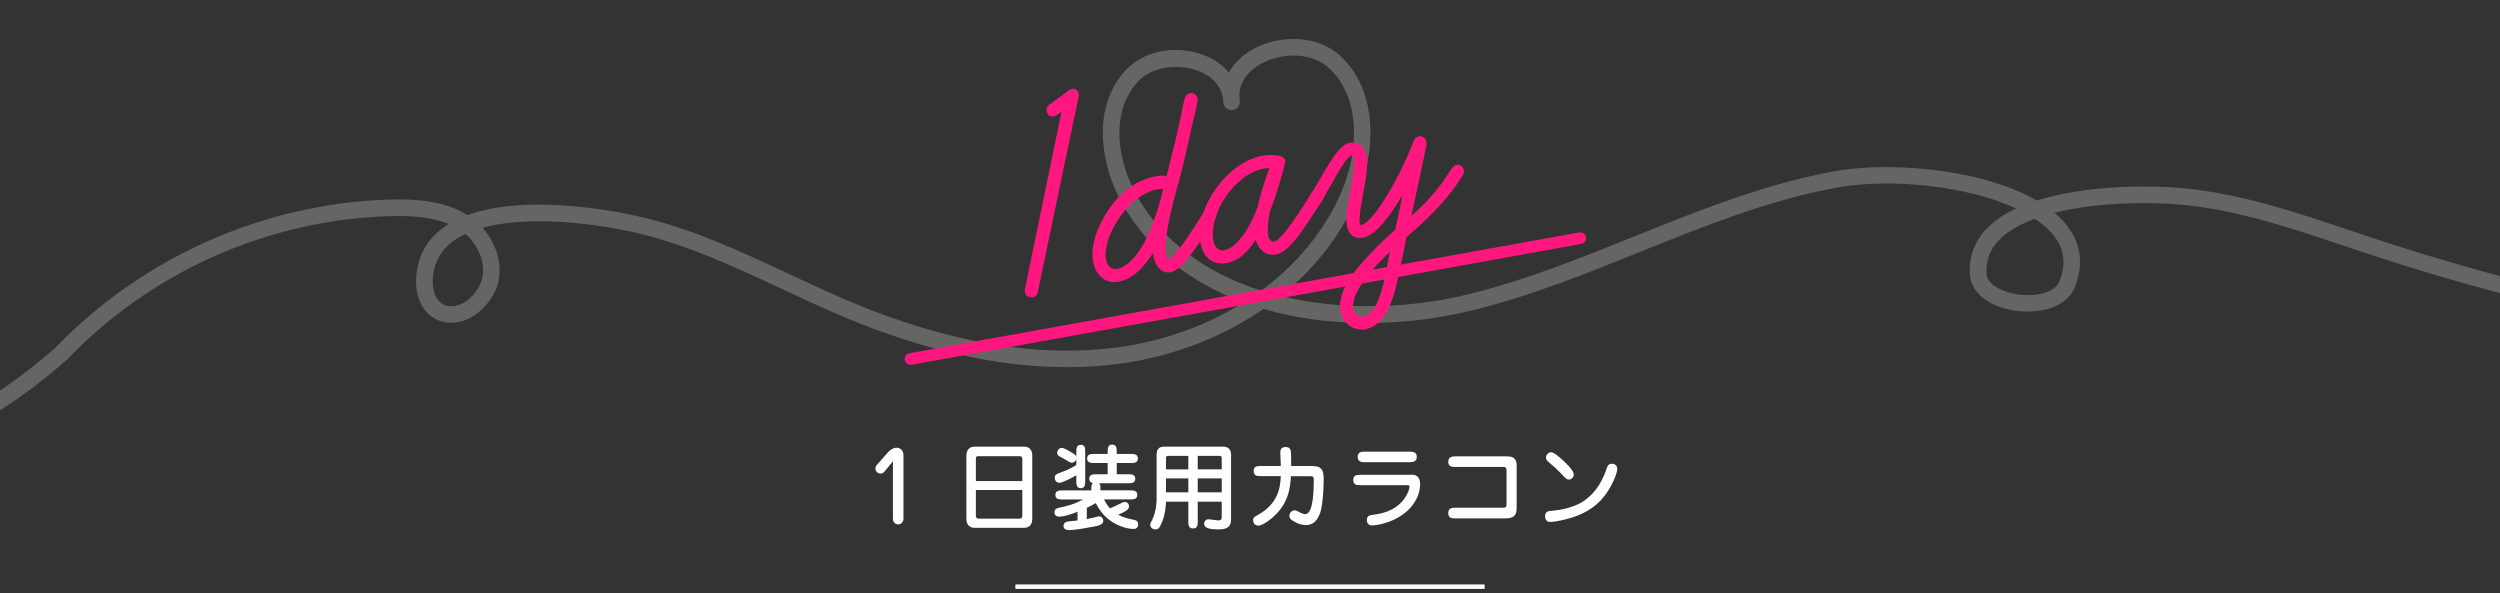 <?xml version="1.0" encoding="UTF-8"?>
<svg id="_レイヤー_2" data-name="レイヤー 2" xmlns="http://www.w3.org/2000/svg" xmlns:xlink="http://www.w3.org/1999/xlink" viewBox="0 0 375 89">
  <rect x="0" y="0" width="375" height="89" fill="#333333" stroke="none"/>
  <defs>
    <style>
      .cls-1 {
        clip-path: url(#clippath);
      }

      .cls-2 {
        fill: none;
      }

      .cls-2, .cls-3, .cls-4, .cls-5 {
        stroke-width: 0px;
      }

      .cls-3 {
        fill: #f5f2ee;
        opacity: .26;
      }

      .cls-4 {
        fill: #fff;
      }

      .cls-5 {
        fill: #ff177f;
      }
    </style>
    <clipPath id="clippath">
      <rect class="cls-2" width="375" height="89"/>
    </clipPath>
  </defs>
  <g id="_レイヤー_1-2" data-name="レイヤー 1">
    <g class="cls-1">
      <g>
        <path class="cls-3" d="M405.69,48.2c-16.81-2.94-33.55-7.14-49.76-12.49-1.18-.39-2.37-.79-3.61-1.21-8.84-2.97-17.98-6.04-27.48-6.45-7.23-.32-14.24.43-19.31,2.03-2.98-1.73-6.95-3.1-11.52-3.97-6.53-1.25-13.72-1.38-19.22-.36-10.32,1.93-20.18,5.9-29.72,9.74-7.97,3.21-16.22,6.53-24.63,8.61-9.43,2.33-19.63,2.43-28.31.31,4.99-4.02,8.86-8.96,11.25-14.39,3.02-6.87,3.48-16.21-2.3-21.6-3.55-3.31-9.14-3.11-12.83-1.2-1.76.91-3.1,2.17-3.92,3.66-.96-1.17-2.31-2.1-3.93-2.68-4.22-1.53-9.02-.52-11.68,2.46-4.96,5.56-3.71,14.1-.27,20.09,3.8,6.63,10.04,11.65,18.09,14.62-5.35,3.36-11.58,5.64-18.12,6.62-12.24,1.83-26.09-.47-41.16-6.86-3.01-1.28-6.05-2.69-8.99-4.07-7.25-3.39-14.74-6.89-22.72-8.66-3.8-.84-16.72-3.31-25.41-.14-3.59-2.23-8.05-2.42-11.58-2.33-9.23.24-18.69,2.39-27.34,6.22-8.63,3.83-16.56,9.37-22.93,16.03-12.86,11.25-25.52,16.19-37.64,14.69-16.17-2-27.15-14.68-32.26-22.06l-.1-.14c-.55-.79-.99-1.68-1.32-2.63,2.5-1.69,4.8-3.56,6.13-6.82.64-1.56.82-2.9.55-4.1-.34-1.52-1.65-3.1-3.5-3.17-.99-.04-2.48.35-3.91,2.41-2.05,2.96-2.83,6.87-2.12,10.58l-.25.16c-1.92,1.25-3.99,2.25-6.2,3.02v2.61c2.55-.81,4.94-1.9,7.16-3.29.37.95.84,1.83,1.41,2.65l.1.14c1.15,1.66,4.66,6.73,10.4,11.79,7.34,6.48,15.29,10.29,23.61,11.32,1.51.19,3.05.28,4.57.28,11.43,0,23.23-5.25,35.04-15.59.01-.01.03-.03.04-.04.02-.01.03-.03.05-.04,12.61-13.21,30.31-21.06,48.57-21.53,2.65-.07,5.91.03,8.69,1.18-.24.15-.48.31-.71.47-2.4,1.71-3.79,4.04-4.12,6.93-.48,4.23,1.52,6.47,3.56,7.15,2.77.93,6-.63,7.87-3.8,2.03-3.45.82-7.53-1.52-10.19,6.47-1.76,15.76-.86,22.62.67,7.71,1.71,15.08,5.15,22.22,8.49,2.95,1.38,6.01,2.81,9.06,4.1,12.01,5.09,23.37,7.66,33.76,7.66,2.98,0,5.92-.21,8.74-.64,7.39-1.11,14.48-3.85,20.48-7.93.08-.06.17-.11.25-.17.63.18,1.28.36,1.92.52,9.08,2.24,19.59,2.12,29.59-.35,8.58-2.12,16.91-5.47,24.97-8.72,9.43-3.8,19.17-7.72,29.24-9.6,8.54-1.59,20.01-.24,27.18,3.08-1.76.82-3.2,1.79-4.28,2.89-1.92,1.94-2.82,4.3-2.67,6.99.15,2.65,2.71,4.78,6.53,5.41,3.53.58,7.91-.24,9.2-3.43,1.41-3.5.96-6.71-1.34-9.52-.48-.59-1.05-1.16-1.7-1.7,4.58-1.14,10.49-1.64,16.58-1.38,9.14.4,18.12,3.41,26.8,6.32,1.21.41,2.41.81,3.62,1.21,16.32,5.39,33.18,9.62,50.11,12.58,6.48,1.13,14.33,2.14,22.05,1.56v-2.5c-7.52.59-15.25-.4-21.62-1.51ZM302.42,44.12c-2.15-.36-4.36-1.45-4.45-3.09-.11-1.96.55-3.68,1.96-5.1,1.21-1.22,2.99-2.27,5.29-3.11,1.13.74,2.04,1.54,2.73,2.38,1.71,2.09,2.02,4.38.96,7.02-.73,1.82-3.89,2.34-6.49,1.91ZM185.97,15.21c0-.24-.03-.47-.06-.7-.05-2.08,1.19-3.87,3.49-5.06,2.91-1.51,7.28-1.71,9.99.81,4.88,4.55,4.38,12.71,1.72,18.78-2.45,5.58-6.57,10.6-11.93,14.56-8.39-2.66-14.81-7.52-18.56-14.06-3-5.22-4.17-12.56-.03-17.19,1.31-1.47,3.43-2.32,5.8-2.32,1.11,0,2.21.19,3.17.54,2.22.81,3.6,2.29,3.88,4.17,0,.23.03.46.06.7.09.65.67,1.12,1.34,1.07.66-.06,1.16-.62,1.14-1.28ZM71.78,43.11c-1.47,2.5-3.59,3.15-4.93,2.7-1.44-.48-2.15-2.17-1.88-4.51.25-2.15,1.29-3.9,3.09-5.19.52-.37,1.1-.7,1.76-1.01,2.19,1.9,3.53,5.35,1.96,8h0ZM-59.93,30.45h0c.56.02,1.04.65,1.16,1.23.15.7.02,1.53-.42,2.62-.89,2.17-2.31,3.61-4.39,5.12-.26-2.73.41-5.5,1.88-7.62.59-.86,1.23-1.35,1.77-1.35Z"/>
        <rect class="cls-4" x="152.34" y="87.7" width="70.32" height=".61"/>
        <g>
          <g>
            <g>
              <g>
                <path class="cls-5" d="M157.1,16.61c-.05-.26.03-.59.32-.78l2.95-2.19c.16-.12.33-.19.5-.22.31-.05.75.18.82.58,0,0,.03.18-.01.45l-6.15,29.38c-.07.37-.35.6-.65.66-.53.09-.95-.28-1-.55-.02-.09-.07-.39-.04-.49,1.4-6.88,3.68-17.76,5.57-27.02l-.95.75c-.08.06-.25.13-.38.16-.61.11-.92-.33-.99-.73Z"/>
                <path class="cls-5" d="M154.72,44.61c-.2,0-.4-.06-.58-.17-.2-.13-.34-.31-.37-.48-.08-.42-.05-.51-.04-.54.62-3.03,1.41-6.85,2.26-10.97,1.04-5,2.21-10.65,3.25-15.75l-.71.57c-.09.07-.28.15-.43.18-.39.07-.64-.07-.79-.2-.17-.15-.28-.37-.32-.61h0c-.05-.27.02-.66.36-.89l2.95-2.19c.17-.13.36-.21.55-.24.18-.03.4.02.58.14.2.13.33.32.37.53,0,0,.03.2,0,.49l-6.15,29.39c-.07.39-.36.67-.74.74-.06.01-.12.02-.18.02ZM159.42,16.32s.04,0,.06.02c.04.02.06.07.05.12-1.05,5.17-2.25,10.95-3.31,16.05-.85,4.12-1.64,7.94-2.26,10.98,0,.01-.02.09.04.45.02.09.11.23.27.33.1.07.32.17.6.12.23-.04.5-.21.56-.57l6.15-29.39c.04-.25.01-.41,0-.41-.04-.2-.19-.33-.27-.38-.14-.09-.3-.13-.42-.1-.16.03-.31.09-.46.2l-2.95,2.19c-.26.17-.31.47-.27.67h0c.03.2.13.37.25.49.16.14.36.19.6.15.12-.02.26-.09.33-.14l.95-.75s.04-.02.07-.02Z"/>
              </g>
              <g>
                <path class="cls-5" d="M164.07,39.22c-.29-1.62.09-3.58,1.12-5.66,2.67-5.35,6.27-6.66,8.16-6.99.53-.09,1.27-.22,1.72.06.75-2.93,1.47-5.99,2-8.34.3-1.36.51-2.75.78-3.52.19-.48.43-.62.7-.66.48-.08.91.29.98.69.02.13-.03.37-.05.5-.17,1.11-.45,2.29-.81,3.62l-.32,1.5c-.46,2.02-1.04,4.83-2.29,9.25-1.23,4.55-1.45,7.39-1.25,8.52.06.35.21.91.38.88,1.09-.19,3.74-4.4,5.57-7.3.11-.15.34-.38.6-.42.57-.1.89.2.98.68.04.22-.04.55-.15.7-3.05,4.73-5,7.74-6.66,8.03-1.4.25-2.2-1.19-2.38-2.24-.05-.26-.11-.61-.11-.88-1.19,1.97-3.02,4.14-5.2,4.53-2.06.36-3.45-1.11-3.77-2.95ZM174.63,28.19h-.04c-.17.04-.48.09-.67.08-.09.02-.23,0-.27,0-1.49.26-4.56,1.53-6.87,6.09-.9,1.78-1.19,3.5-1.01,4.51.18,1.01.85,1.75,1.77,1.58,2.1-.37,3.83-3.11,4.64-4.93.92-1.97,1.59-4.03,2.11-5.92l.34-1.41Z"/>
                <path class="cls-5" d="M167.21,42.33c-1.86,0-2.98-1.53-3.25-3.09h0c-.29-1.66.1-3.64,1.13-5.73,2.66-5.34,6.3-6.71,8.23-7.05.5-.09,1.18-.21,1.67,0,.85-3.35,1.6-6.57,1.97-8.21.11-.48.2-.96.29-1.43.17-.86.31-1.6.49-2.11.22-.57.53-.69.78-.74.56-.1,1.03.33,1.11.77.02.12,0,.31-.03.45v.09c-.19,1.19-.51,2.45-.82,3.63l-.5,2.28c-.43,1.94-1.02,4.6-2.12,8.47-1.22,4.53-1.45,7.35-1.25,8.48.09.5.21.77.27.79,1-.18,3.61-4.29,5.33-7.01l.16-.25c.13-.19.39-.42.68-.47.3-.05.56,0,.75.14.18.14.3.35.35.63.04.24-.03.6-.17.79-3.01,4.68-5,7.77-6.73,8.08-1.48.27-2.32-1.25-2.51-2.33-.03-.16-.06-.36-.09-.56-.98,1.55-2.8,3.89-5.1,4.29-.22.04-.44.06-.64.06ZM164.17,39.2c.41,2.33,2.17,3.12,3.64,2.86,2.36-.42,4.23-2.98,5.13-4.48.03-.04.08-.06.12-.05.05.01.08.06.08.1,0,.26.06.61.11.86.18,1,.92,2.4,2.26,2.16,1.64-.29,3.61-3.35,6.59-7.99.09-.13.17-.43.13-.63-.04-.22-.13-.39-.27-.49-.15-.11-.35-.15-.58-.1-.21.04-.42.22-.53.38l-.15.24c-2.4,3.78-4.46,6.92-5.49,7.1-.01,0-.02,0-.04,0-.18,0-.28-.27-.32-.37-.08-.22-.13-.5-.15-.6-.2-1.15.02-4.01,1.25-8.57,1.1-3.87,1.69-6.52,2.12-8.46l.18-.79.32-1.5c.32-1.18.63-2.43.81-3.61v-.09c.03-.12.06-.29.05-.38-.06-.34-.45-.67-.85-.6-.21.04-.44.14-.61.6-.17.49-.31,1.22-.48,2.07-.09.47-.19.95-.29,1.43-.38,1.66-1.14,4.95-2.01,8.35,0,.03-.03.06-.07.07-.04.01-.07,0-.1,0-.42-.26-1.16-.13-1.65-.04-1.89.33-5.46,1.68-8.08,6.93-1.01,2.04-1.4,3.97-1.11,5.59h0ZM167.29,40.59c-.8,0-1.45-.66-1.63-1.7-.2-1.16.2-2.96,1.02-4.58,2.54-5.01,5.96-5.97,6.95-6.15.03,0,.07,0,.12,0,.05,0,.12,0,.15,0,.18.01.5-.04.67-.07h.04s.07,0,.1.02c.03.03.04.06.03.1l-.34,1.41c-.63,2.29-1.32,4.24-2.12,5.95-.33.75-2.14,4.53-4.72,4.99-.09.02-.18.02-.26.02ZM173.68,28.38s-.01,0-.01,0c-.96.17-4.3,1.11-6.79,6.03-.98,1.93-1.15,3.6-1,4.44.15.86.71,1.66,1.64,1.49,1.91-.34,3.61-2.73,4.56-4.86.79-1.7,1.48-3.63,2.11-5.91l.3-1.25c-.18.03-.41.06-.57.05-.04.01-.11,0-.18,0-.02,0-.04,0-.05,0Z"/>
              </g>
              <g>
                <path class="cls-5" d="M188.4,35.65c-1.05,1.72-2.52,3.38-4.45,3.72-2.1.37-3.43-1.02-3.78-3.03-.87-4.95,3.86-11.92,9.2-12.86,1.4-.25,2.43-.02,2.62.03.24.09.63.25.68.56.03.18-.03.32-.05.46-.22,1.03-1.13,4.35-2.26,7.17-.29,1.45-.4,2.87-.26,3.66.11.61.51,1.08,1.03.99,1.36-.24,4.89-6.05,5.73-7.42.25-.36.38-.38.6-.42.48-.08.92.33.99.73.03.17-.05.5-.16.66-3.08,4.83-5.11,7.85-6.87,8.16-1.75.31-2.79-.95-3.04-2.4ZM181.88,36.07c.17.96.81,1.75,1.72,1.59,2.32-.41,4.27-4.23,5.09-6.45v.04c.5-2.34,1.37-4.8,1.86-6.15-.27,0-.63.02-.93.07-4.64.82-8.41,7.08-7.74,10.89Z"/>
                <path class="cls-5" d="M183.29,39.53c-1.66,0-2.88-1.17-3.23-3.18-.91-5.14,4.04-12.06,9.29-12.99,1.57-.28,2.66.03,2.67.04.25.1.7.27.76.64.03.15,0,.27-.03.38,0,.04-.02.08-.02.12-.26,1.18-1.18,4.49-2.26,7.19-.29,1.46-.39,2.84-.25,3.6.06.35.22.64.44.8.14.1.3.14.46.1.84-.15,2.71-2.57,5.56-7.21l.1-.16c.27-.38.42-.43.68-.47.26-.04.52.03.74.21.2.16.34.39.38.61.04.21-.05.57-.17.74-3.12,4.89-5.14,7.89-6.94,8.21-.84.15-1.59-.05-2.17-.57-.44-.4-.77-.98-.94-1.65-1.31,2.07-2.79,3.26-4.38,3.54-.23.04-.46.06-.68.06ZM190.65,23.47c-.36,0-.79.03-1.27.11-5.14.91-10,7.69-9.11,12.73.27,1.51,1.2,3,3.01,3,.2,0,.42-.02.65-.06,1.58-.28,3.05-1.51,4.37-3.67.02-.04.07-.06.11-.05.04,0,.08.04.09.09.13.74.46,1.38.92,1.79.53.47,1.21.65,1.99.52,1.71-.3,3.8-3.41,6.79-8.11.09-.13.17-.43.14-.58-.03-.17-.14-.35-.3-.48-.17-.14-.37-.2-.56-.16-.2.04-.3.05-.53.38l-.09.15c-2.93,4.76-4.8,7.15-5.71,7.31-.22.04-.44-.01-.63-.14-.27-.19-.46-.53-.53-.94-.14-.78-.04-2.19.26-3.7,1.17-2.92,2.06-6.28,2.26-7.17,0-.04.02-.08.03-.13.02-.1.04-.19.03-.29-.04-.25-.42-.4-.62-.47,0,0-.49-.14-1.3-.14ZM183.37,37.8c-.37,0-.7-.15-.98-.43-.3-.31-.52-.76-.61-1.28h0c-.69-3.91,3.13-10.19,7.83-11.02.35-.06.75-.07.95-.08h0s.07.02.09.05c.02.03.03.07.01.1-.47,1.32-1.35,3.77-1.84,6.13,0,.03-.02.06-.05.07-1.04,2.75-2.99,6.04-5.14,6.42-.09.02-.17.02-.26.02ZM181.99,36.05c.08.47.28.88.55,1.16.29.29.65.41,1.05.34,2.08-.37,4-3.67,5.01-6.38,0-.01.01-.03.02-.04.48-2.26,1.3-4.58,1.78-5.92-.21,0-.5.02-.76.07-4.59.81-8.32,6.94-7.65,10.76h0Z"/>
              </g>
              <g>
                <path class="cls-5" d="M201.18,46.66c-.43-2.45,1.27-4.83,2.64-6.51,1.71-2.06,3.87-4.16,5.55-5.63.69-3.01.77-3.57,1.25-5.95-1.68,3-4.12,6.59-6.18,6.96-1.4.25-2.09-.58-2.28-1.67-.29-1.62.27-3.84.58-5.65.26-1.62.6-3.49.43-4.45-.05-.31-.2-.6-.41-.56-.79.14-2.23,2.74-3.36,4.74l-1.28,2.21c-.04.05-.15.16-.42.21-.61.11-.91-.29-.98-.73-.04-.22.04-.55.15-.66,2.94-5.08,4.15-7.19,5.64-7.45,1.49-.26,2.18.83,2.37,1.93.22,1.27-.05,3.03-.4,4.9-.45,2.56-.78,4.29-.63,5.12.04.22.16.42.3.4,2.19-.39,6.35-8.3,8.01-12.7.08-.29.4-.57.7-.62.48-.08.9.25.99.73.02.13.03.4-.02.64-1.02,4.96-1.55,7.31-2.3,10.74,2.31-1.99,4-3.68,6.41-7.45.14-.21.35-.33.61-.38.57-.1.87.34.94.74.03.17-.05.46-.12.61-2.34,3.84-5.45,6.74-8.47,9.3-1.13,5.62-1.4,6.66-1.63,7.65-.67,2.6-1.88,5.7-4.51,6.17-1.75.31-3.29-1-3.58-2.62ZM205.09,41.23c-1.22,1.52-2.48,3.6-2.22,5.09.15.83.83,1.39,1.62,1.25,1.44-.25,2.36-2,3.08-4.79.37-1.46.63-3.09,1.09-5.34-1.24,1.17-2.54,2.48-3.57,3.79Z"/>
                <path class="cls-5" d="M204.24,49.44c-.67,0-1.33-.22-1.89-.65-.67-.51-1.13-1.28-1.28-2.1-.43-2.42,1.2-4.8,2.66-6.6,2.11-2.53,4.55-4.76,5.54-5.62.53-2.3.69-3.14.97-4.53.04-.22.09-.46.14-.72-1.65,2.86-3.92,6.07-5.92,6.42-1.29.23-2.17-.41-2.41-1.76-.24-1.34.1-3.09.39-4.64.07-.36.13-.71.19-1.05l.1-.6c.24-1.47.48-2.99.34-3.82-.04-.24-.15-.47-.27-.47,0,0-.01,0-.02,0-.7.12-2.11,2.6-3.13,4.42l-.16.28-1.28,2.21c-.04.05-.17.2-.49.26-.69.12-1.03-.34-1.11-.82-.04-.23.03-.59.17-.74l.09-.15c2.9-5,4.1-7.07,5.62-7.34,1.91-.34,2.4,1.46,2.5,2.02.23,1.33-.07,3.17-.4,4.94l-.1.55c-.39,2.2-.67,3.78-.53,4.53.04.2.15.31.17.31,2.03-.36,6.12-7.84,7.92-12.63.1-.32.44-.63.79-.69.54-.09,1.02.27,1.11.82.03.15.03.43-.02.68-.82,3.99-1.33,6.33-1.88,8.81l-.35,1.61c2.28-1.98,3.89-3.7,6.13-7.21.16-.23.39-.38.68-.43.29-.05.55.02.75.21.16.15.27.37.32.61.04.2-.06.51-.13.67-2.36,3.87-5.46,6.77-8.47,9.32-1.01,5.03-1.33,6.34-1.55,7.31l-.07.3c-.99,3.83-2.49,5.88-4.6,6.25-.18.03-.36.05-.53.05ZM210.62,28.46s.03,0,.04,0c.05.02.08.07.07.12-.11.54-.2.99-.28,1.39-.28,1.39-.44,2.24-.98,4.57,0,.02-.02.04-.03.06-.96.84-3.43,3.07-5.54,5.61-1.43,1.76-3.03,4.09-2.62,6.43h0c.14.77.57,1.48,1.2,1.96.66.5,1.45.71,2.25.57,2.01-.35,3.46-2.35,4.42-6.09l.07-.3c.23-.96.54-2.29,1.56-7.34,0-.02.02-.05.04-.06,3-2.54,6.1-5.43,8.45-9.27.05-.12.13-.39.11-.53-.04-.19-.13-.37-.25-.49-.15-.14-.34-.2-.56-.15-.24.04-.41.15-.54.33-2.33,3.65-4,5.38-6.42,7.47-.04.03-.09.04-.13.01-.04-.02-.06-.07-.05-.12l.42-1.93c.55-2.48,1.06-4.83,1.88-8.81.05-.23.04-.48.02-.6-.08-.44-.44-.71-.86-.64-.26.05-.54.3-.62.54-1.6,4.25-5.79,12.37-8.09,12.77-.21.04-.38-.22-.42-.49-.14-.79.13-2.31.53-4.61l.1-.55c.33-1.75.63-3.57.4-4.86-.09-.51-.51-2.15-2.25-1.84-1.42.25-2.61,2.29-5.47,7.23l-.09.16s-.01.02-.02.02c-.08.08-.16.36-.12.56.04.23.21.75.86.64.25-.04.34-.15.34-.16l1.43-2.48c1.16-2.05,2.48-4.38,3.28-4.52.24-.04.46.2.54.65.15.87-.1,2.41-.34,3.9l-.1.6c-.06.34-.13.7-.19,1.06-.29,1.53-.62,3.26-.39,4.56.13.71.57,1.87,2.16,1.59,2.16-.38,4.75-4.49,6.1-6.9.02-.04.06-.06.1-.06ZM204.25,47.7c-.73,0-1.34-.55-1.49-1.36-.3-1.69,1.28-3.97,2.24-5.17.87-1.11,2.04-2.35,3.58-3.8.03-.03.09-.04.13-.02.04.02.06.07.05.12-.17.82-.31,1.55-.44,2.23-.22,1.17-.42,2.18-.65,3.11-.81,3.12-1.79,4.62-3.17,4.87-.09.02-.17.02-.26.02ZM208.49,37.76c-1.41,1.34-2.49,2.5-3.31,3.54h0c-.76.95-2.49,3.33-2.2,5,.14.79.78,1.29,1.49,1.16,1.28-.23,2.21-1.68,3-4.71.24-.93.43-1.93.65-3.1.11-.58.23-1.21.37-1.89ZM205.09,41.23h0,0Z"/>
              </g>
            </g>
            <g>
              <line class="cls-4" x1="136.58" y1="53.84" x2="237.02" y2="35.73"/>
              <path class="cls-5" d="M136.58,54.72c-.42,0-.79-.3-.86-.72-.09-.48.23-.93.71-1.02l100.44-18.12c.48-.09.93.23,1.02.71.09.48-.23.93-.71,1.02l-100.44,18.12c-.05,0-.1.01-.16.01Z"/>
            </g>
          </g>
          <g>
            <path class="cls-4" d="M133.94,69.19l-1.28,1.56c-.14.18-.39.29-.61.29-.27,0-.73-.24-.73-.77,0-.18.04-.33.15-.46l1.81-2.05c.22-.25.7-.6,1.19-.6.61,0,1.05.45,1.05,1.13v9.55c0,.4-.31.82-.8.82-.42,0-.78-.35-.78-.82v-8.66Z"/>
            <path class="cls-4" d="M154.84,77.86c0,1.15-.84,1.31-1.17,1.31h-7.54c-.38,0-1.17-.21-1.17-1.31v-9.55c0-.99.66-1.31,1.17-1.31h7.54c.56,0,1.17.35,1.17,1.31v9.55ZM153.35,72.16v-3.24c0-.2,0-.49-.45-.49h-6.16c-.35,0-.36.2-.36.41v3.32h6.97ZM146.38,73.5v3.83c0,.17.03.47.45.47h6.03c.43,0,.49-.2.49-.53v-3.77h-6.97Z"/>
            <path class="cls-4" d="M165.61,74.92c.29.56.54.95.88,1.33.52-.21,1.13-.49,1.63-.75.38-.21.49-.21.57-.21.36,0,.66.27.66.66s-.26.68-1.62,1.27c.61.33,1.16.5,2.29.74.32.07.7.15.7.7,0,.07-.01.68-.64.68-1.21,0-2.32-.54-2.76-.77-1.59-.81-2.43-2.11-2.96-3.1-.28.17-.61.36-1.34.71v1.68c.18-.03.45-.08.81-.17.33-.08.92-.24,1.03-.24.31,0,.63.25.63.64s-.2.67-1.35.89c-1.14.21-2.81.53-3.84.53-.77,0-.78-.57-.78-.63,0-.25.14-.49.42-.6.22-.08,1.42-.17,1.69-.21v-1.3c-1.17.46-2.15.73-2.71.73-.15,0-.75,0-.75-.67,0-.53.49-.63.73-.68,2.05-.42,2.92-.88,3.55-1.23h-3.02c-.53,0-1.12,0-1.12-.68s.59-.68,1.12-.68h4.27c0-.77,0-.85.24-1.09-.47-.08-.56-.47-.56-.66,0-.67.6-.67,1.12-.67h1.65v-1.69h-1.96c-.52,0-1.12,0-1.12-.68s.6-.68,1.12-.68h1.96v-.28c0-.5,0-1.12.68-1.12s.68.61.68,1.12v.28h2.05c.52,0,1.12,0,1.12.68s-.6.68-1.12.68h-2.05v1.69h1.66c.52,0,1.12,0,1.12.67s-.6.68-1.12.68h-4.31c.2.2.2.31.2.78v.28h4.41c.53,0,1.12,0,1.12.68s-.59.68-1.12.68h-3.84ZM161.45,68.84c-.08.36-.32.56-.68.56-.22,0-.38-.1-.84-.39-.17-.11-.94-.52-1.09-.6-.2-.11-.25-.33-.25-.49,0-.46.36-.74.68-.74.36,0,1.35.6,1.76.87.32.21.38.35.42.52v-.75c0-.49,0-1.1.67-1.1s.66.61.66,1.1v4.29c0,.5,0,1.12-.66,1.12s-.67-.61-.67-1.12v-.82c-.91.53-2.15,1.13-2.53,1.13-.49,0-.71-.43-.71-.75,0-.47.24-.56.95-.82.32-.11,1.33-.49,2.29-1.09v-.89Z"/>
            <path class="cls-4" d="M178.25,75.25h-3.35c-.01.38-.07,1.93-.7,3.31-.28.61-.42.85-.88.85-.33,0-.78-.21-.78-.7,0-.18.06-.29.27-.7.68-1.35.68-2.99.68-3.14v-6.66c0-.71.27-1.21,1.1-1.21h9.02c.17,0,1.05.1,1.05,1.19v9.52c0,.73,0,1.7-1.83,1.7-1.28,0-2.21-.14-2.21-.85,0-.42.31-.67.63-.67.21,0,1.21.17,1.45.17.56,0,.56-.29.56-.53v-2.28h-3.6v2.9c0,.56,0,1.12-.7,1.12s-.71-.56-.71-1.12v-2.9ZM178.25,68.38h-3.03c-.1,0-.32,0-.32.31v1.72h3.35v-2.02ZM178.25,71.76h-3.35v2.09h3.35v-2.09ZM179.66,70.4h3.6v-1.66c0-.11,0-.36-.31-.36h-3.29v2.02ZM179.66,73.85h3.6v-2.09h-3.6v2.09Z"/>
            <path class="cls-4" d="M197.06,69.93c1.49,0,1.49,1.08,1.49,2.18,0,1.66-.22,4.02-.53,4.84-.5,1.34-1.2,1.81-2.14,1.81-.63,0-1.24-.2-1.94-.63-.34-.21-.53-.39-.53-.77,0-.4.33-.81.78-.81.18,0,.33.07.54.18.5.27.84.4,1.06.4,1.27,0,1.27-4.08,1.27-4.89,0-.74,0-.81-.59-.81h-2.83c-.1,1.59-.26,4.37-3.29,6.63-.42.32-1.14.78-1.61.78-.6,0-.78-.53-.78-.81,0-.38.18-.48.7-.77,3.14-1.76,3.37-4.17,3.46-5.84h-2.95c-.54,0-1.12,0-1.12-.77s.6-.75,1.12-.75h2.95c-.01-.32-.07-1.76-.07-2.05,0-.2,0-.8.81-.8.64,0,.74.47.75.6.06.34.06.53.07,2.25h3.37Z"/>
            <path class="cls-4" d="M211.34,71.21c.54,0,.6,0,.73.01.31.04.95.32.95,1.37,0,2.11-1.48,4.29-4.08,5.43-1.63.71-2.93.8-3.14.8-.7,0-.78-.63-.78-.81,0-.67.49-.74,1.05-.81.85-.11,3.17-.42,4.61-2.43.52-.73.75-1.49.75-1.77,0-.22-.1-.22-.5-.22h-6.81c-.59,0-1.13,0-1.13-.81,0-.75.59-.75,1.13-.75h7.23ZM204.79,69.33c-.46,0-1.14,0-1.14-.8s.68-.78,1.14-.78h6.58c.46,0,1.15,0,1.15.78s-.68.8-1.15.8h-6.58Z"/>
            <path class="cls-4" d="M225.99,68.46c.49,0,1.51,0,1.51,1.31v6.13c0,.96,0,1.86-1.72,1.86h-7.41c-.56,0-1.13,0-1.13-.8s.61-.8,1.13-.8h6.97c.5,0,.64-.03.64-.64v-4.96c0-.43-.18-.52-.46-.52h-7.13c-.53,0-1.15,0-1.15-.78s.68-.81,1.15-.81h7.61Z"/>
            <path class="cls-4" d="M232.54,78.3c-.61,0-.78-.52-.78-.85,0-.75.5-.8,1.09-.84,1.41-.11,3.29-.56,4.47-1.3,1.38-.88,2.75-2.25,3.71-5.11.08-.25.22-.64.75-.64.07,0,.81,0,.81.78,0,.68-.91,2.99-2.37,4.59-1.77,1.94-4.02,2.64-5.49,3-.77.2-1.76.36-2.19.36ZM236.06,71.18c0,.49-.41.75-.73.75s-.43-.11-1.38-1.12c-.53-.54-.77-.75-1.63-1.48-.21-.18-.42-.36-.42-.67,0-.49.39-.82.77-.82.17,0,.42.03,1.42.89.77.67,1.97,1.81,1.97,2.44Z"/>
          </g>
          <rect class="cls-4" x="152.34" y="87.7" width="70.32" height=".61"/>
        </g>
      </g>
    </g>
  </g>
</svg>